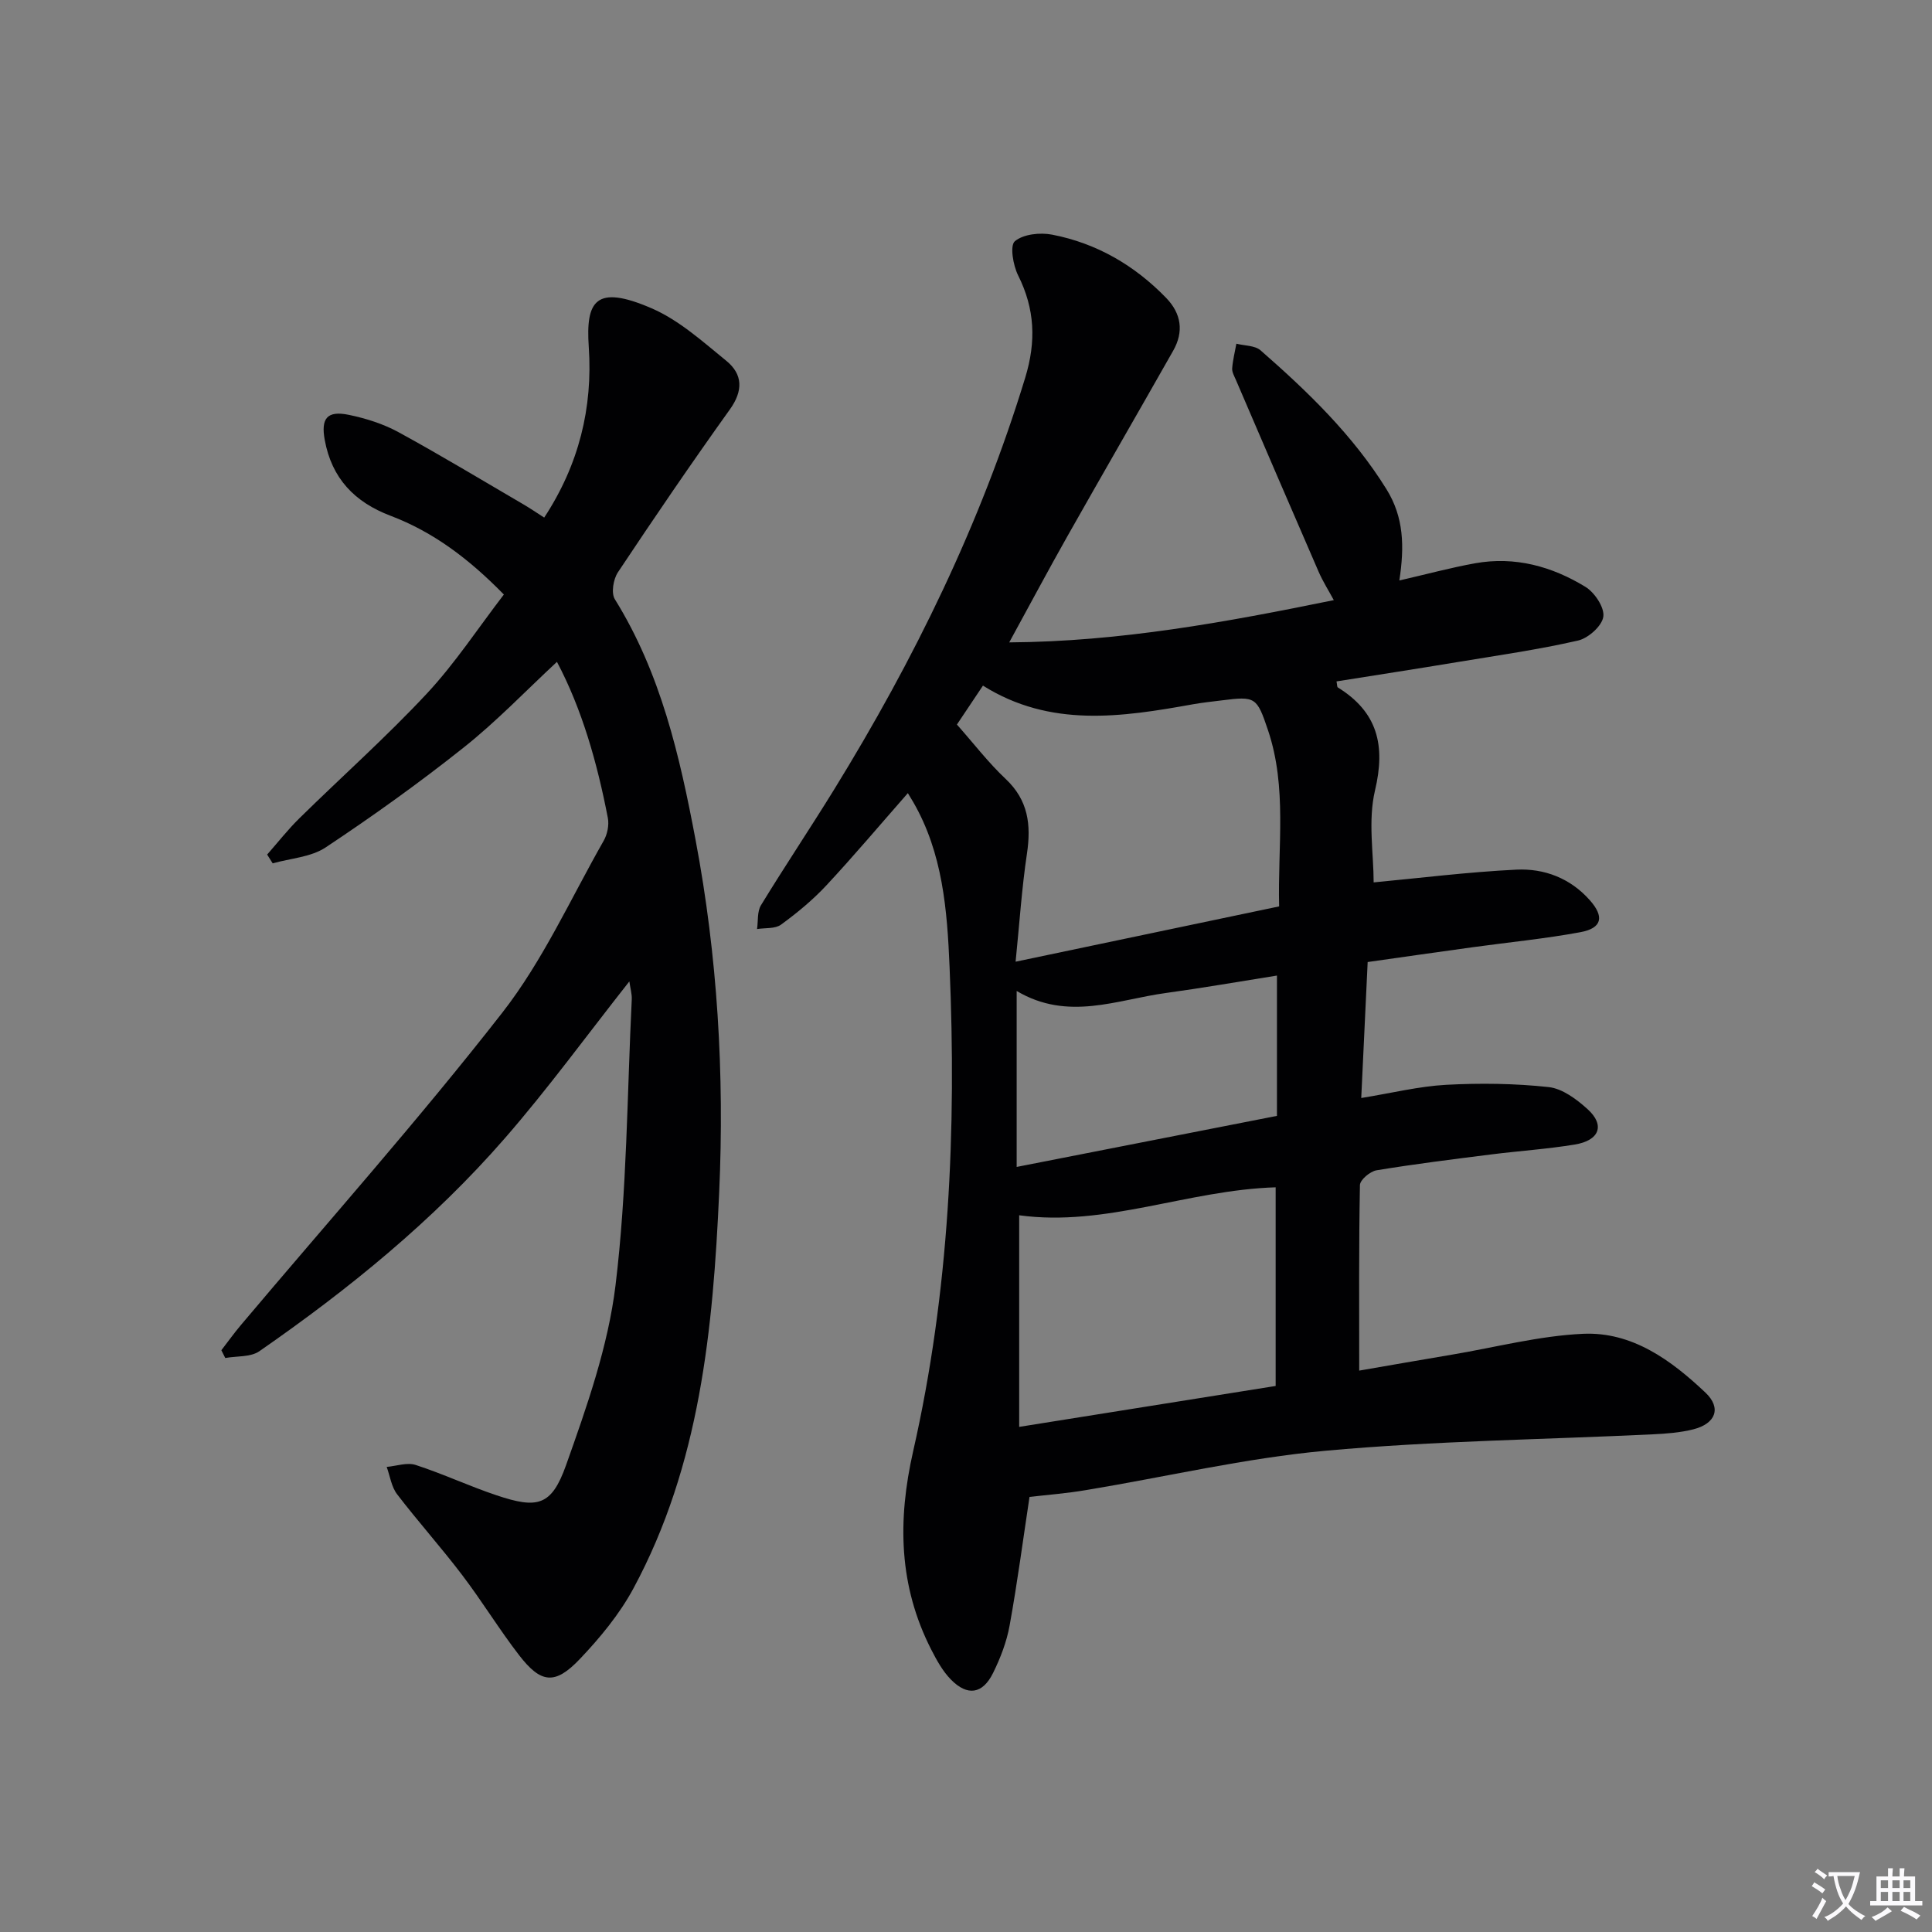 <svg enable-background="new 0 0 400 400" viewBox="0 0 400 400" xmlns="http://www.w3.org/2000/svg"><rect x="0" y="0" width="400" height="400" fill="#808080" stroke="none"/><path d="m377.9 391.2c-.2.3-.4.5-.6.8-.7-.6-1.4-1-2.2-1.5.2-.3.4-.5.5-.8.6.4 1.4.8 2.3 1.5zm-1.8 6.1c-.2-.2-.5-.4-.9-.6.4-.6.8-1.2 1.2-1.9s.7-1.3.9-1.9c.3.3.5.5.8.7-.7 1.3-1.4 2.6-2 3.7zm2.2-9c-.3.3-.5.5-.6.8-.6-.6-1.3-1.1-2-1.5.3-.3.5-.5.6-.7.6.5 1.3.9 2 1.4zm.3.2v-.9h2 4.5c-.3 1.3-.6 2.5-1 3.6s-.9 2.1-1.4 3c.4.5 1 1 1.6 1.4s1.2.8 1.9 1.1c-.3.2-.5.4-.8.8-.4-.3-1-.7-1.6-1.2s-1.2-1.1-1.6-1.6c-.5.6-1.1 1.1-1.7 1.6s-1.4.9-2.1 1.4c-.1-.3-.3-.5-.7-.8.6-.2 1.2-.5 1.9-1s1.4-1.1 2-1.8c-.5-.8-.9-1.6-1.2-2.5s-.6-2-.8-3.2c-.4.1-.7.1-1 .1zm2.5 2.7c.3 1 .7 1.7 1 2.2.3-.5.6-1.1 1-2s.6-1.9.9-3h-3.2-.4c.1.9.3 1.8.7 2.8z" fill="#fbfafc"/><path d="m396.5 388.5v1.5 3.6h1.5v.9c-.4 0-1 0-1.7 0h-7.9c-.5 0-.9 0-1.2 0v-.9h1.3v-3.5c0-.7 0-1.2 0-1.6h2.4c0-.8 0-1.4 0-1.7h1c0 .3-.1.8-.1 1.7h1.5c0-.8 0-1.4 0-1.7h1c0 .3-.1.9-.1 1.7zm-8.2 9.2c-.2-.3-.5-.5-.8-.8.8-.3 1.4-.6 1.9-.9s1-.7 1.4-1.1c.3.3.6.5.9.8-1.6 1-2.8 1.6-3.4 2zm2.6-6.8v-1.6h-1.5v1.6zm0 2.7v-1.9h-1.5v1.9zm2.4-2.7v-1.6h-1.5v1.6zm0 2.7v-1.9h-1.5v1.9zm.2 2 .7-.8c.4.2.9.5 1.6.8s1.3.7 1.8 1c-.3.3-.5.5-.8.8-.4-.3-1.5-1-3.3-1.8zm2-4.7v-1.6h-1.4v1.6zm0 2.7v-1.9h-1.4v1.9z" fill="#fbfafc"/><g fill="#010103"><path d="m213.15 309.92c-1.32 8.69-2.5 17.69-4.12 26.62-.61 3.38-1.9 6.74-3.43 9.84-2.16 4.37-5.3 4.84-8.72 1.36-1.7-1.73-2.94-3.99-4.06-6.18-6.75-13.2-7.03-26.72-3.75-41.15 7.48-32.95 8.97-66.5 7.53-100.2-.5-11.83-1.41-23.57-7.53-34.16-.32-.55-.66-1.09-1.11-1.84-5.72 6.51-11.13 12.94-16.86 19.09-2.81 3.02-6.06 5.7-9.4 8.14-1.22.89-3.28.64-4.96.91.24-1.66.01-3.61.81-4.93 4.94-8.09 10.22-15.96 15.19-24.03 16.53-26.84 30.29-54.94 39.52-85.19 2.29-7.51 2.01-14.23-1.47-21.19-1.04-2.08-1.74-6.18-.67-7.07 1.76-1.47 5.21-1.84 7.7-1.36 9.22 1.78 17.08 6.35 23.62 13.1 3.15 3.25 3.69 7 1.45 10.94-7.27 12.82-14.65 25.58-21.9 38.41-3.98 7.04-7.78 14.19-12.04 21.97 22.97-.16 44.77-4.17 67.2-8.75-1.07-1.98-2.26-3.85-3.14-5.87-5.76-13.24-11.45-26.5-17.15-39.77-.33-.76-.81-1.59-.75-2.35.13-1.71.56-3.4.87-5.1 1.69.43 3.83.35 5 1.37 9.79 8.56 19.11 17.54 26.07 28.75 3.62 5.82 3.74 11.88 2.67 18.9 5.55-1.27 10.58-2.64 15.69-3.56 8.23-1.48 15.9.64 22.85 4.89 1.9 1.17 3.97 4.28 3.69 6.17-.27 1.92-3.12 4.46-5.24 4.94-8.24 1.88-16.63 3.08-24.98 4.46-8.32 1.38-16.66 2.67-25.02 4 .14.65.09 1.13.28 1.25 8.22 5.09 9.91 11.97 7.69 21.32-1.48 6.25-.28 13.14-.28 19.04 9.48-.89 19.49-2.15 29.55-2.64 5.76-.28 11.15 1.76 15.18 6.3 3.07 3.44 2.57 5.82-1.93 6.65-7.34 1.36-14.79 2.08-22.2 3.1-7.2.99-14.39 2.02-21.84 3.08-.44 9.33-.86 18.24-1.33 28.15 6.31-1.02 11.91-2.42 17.57-2.73 7.06-.38 14.22-.29 21.24.47 2.84.31 5.79 2.52 8.05 4.57 3.66 3.31 2.48 6.49-2.68 7.33-5.73.94-11.56 1.32-17.33 2.05-7.91 1-15.83 1.98-23.69 3.28-1.33.22-3.41 1.98-3.43 3.06-.24 12.61-.15 25.23-.15 38.41 5.84-1.01 12.59-2.19 19.35-3.33 8.98-1.52 17.93-3.87 26.97-4.29 10.18-.47 18.28 5.47 25.38 12.19 3.35 3.18 2.11 6.42-2.54 7.59-2.71.68-5.57.9-8.37 1.03-22.59 1.09-45.24 1.35-67.74 3.4-16.63 1.52-33.05 5.41-49.57 8.14-4.03.69-8.12 1-11.74 1.42zm-15.03-159.91c3.45 3.89 6.49 7.87 10.09 11.26 4.68 4.4 5.3 9.49 4.41 15.46-1.07 7.14-1.54 14.38-2.35 22.38 18.66-3.92 36.42-7.65 54.56-11.45-.31-12.47 1.68-24.6-2.29-36.44-2.33-6.93-2.59-7.1-9.62-6.21-1.97.25-3.96.45-5.91.8-14.79 2.66-29.55 4.9-43.5-3.86-1.87 2.81-3.61 5.4-5.39 8.06zm12.89 145.41c18.47-2.94 35.89-5.72 53.1-8.47 0-14.16 0-27.66 0-41.13-18.24.57-35.19 8.24-53.1 5.79zm53.37-64.39c0-9.97 0-19.31 0-29.05-7.99 1.27-15.47 2.58-23 3.61-10.13 1.38-20.26 5.89-30.89-.42v36.43c18.17-3.57 36-7.07 53.89-10.57z"/><path d="m130.3 203.19c-8.85 11.22-16.88 22.26-25.81 32.51-14.83 17.03-32.28 31.22-50.8 44.06-1.81 1.25-4.68.97-7.05 1.4-.27-.54-.54-1.07-.81-1.61 1.35-1.74 2.63-3.54 4.05-5.22 18.11-21.49 36.83-42.51 54.1-64.65 8.41-10.77 14.17-23.62 21-35.6.76-1.33 1.15-3.24.87-4.72-2.2-11.42-5.36-22.55-10.54-32.33-6.43 5.97-12.48 12.31-19.28 17.71-9.21 7.33-18.81 14.2-28.61 20.71-3.04 2.02-7.28 2.25-10.96 3.3-.38-.61-.77-1.21-1.15-1.82 2.21-2.51 4.29-5.17 6.67-7.51 8.78-8.63 18-16.83 26.39-25.82 5.85-6.27 10.61-13.56 15.95-20.51-7.23-7.39-14.61-12.95-23.45-16.3-7.47-2.83-12.19-7.76-13.64-15.72-.81-4.44.48-6.11 4.99-5.18 3.54.73 7.14 1.87 10.29 3.59 8.74 4.77 17.27 9.93 25.87 14.95 1.4.82 2.75 1.74 4.29 2.73 7.18-10.93 10.08-22.73 9.23-35.3-.65-9.52 1.36-13.07 13.03-8.02 5.66 2.45 10.55 6.88 15.43 10.85 3.43 2.79 3.54 6.19.75 10.08-7.94 11.09-15.63 22.37-23.18 33.72-.95 1.43-1.43 4.3-.63 5.58 9.51 15.3 13.43 32.45 16.7 49.77 4.56 24.12 6 48.54 4.9 73.01-1.27 28.3-3.97 56.46-17.77 82.04-2.87 5.32-6.89 10.18-11.07 14.58-5.14 5.41-8.05 5.09-12.57-.76-4.16-5.39-7.71-11.24-11.83-16.65-4.32-5.69-9.11-11.03-13.45-16.7-1.17-1.53-1.46-3.75-2.15-5.65 2.01-.18 4.22-.98 5.99-.41 5.67 1.84 11.11 4.4 16.77 6.29 8.47 2.84 11.37 2.2 14.37-6.23 4.31-12.13 8.71-24.6 10.25-37.27 2.38-19.58 2.39-39.45 3.36-59.19.05-1.1-.29-2.22-.5-3.71z"/></g></svg>